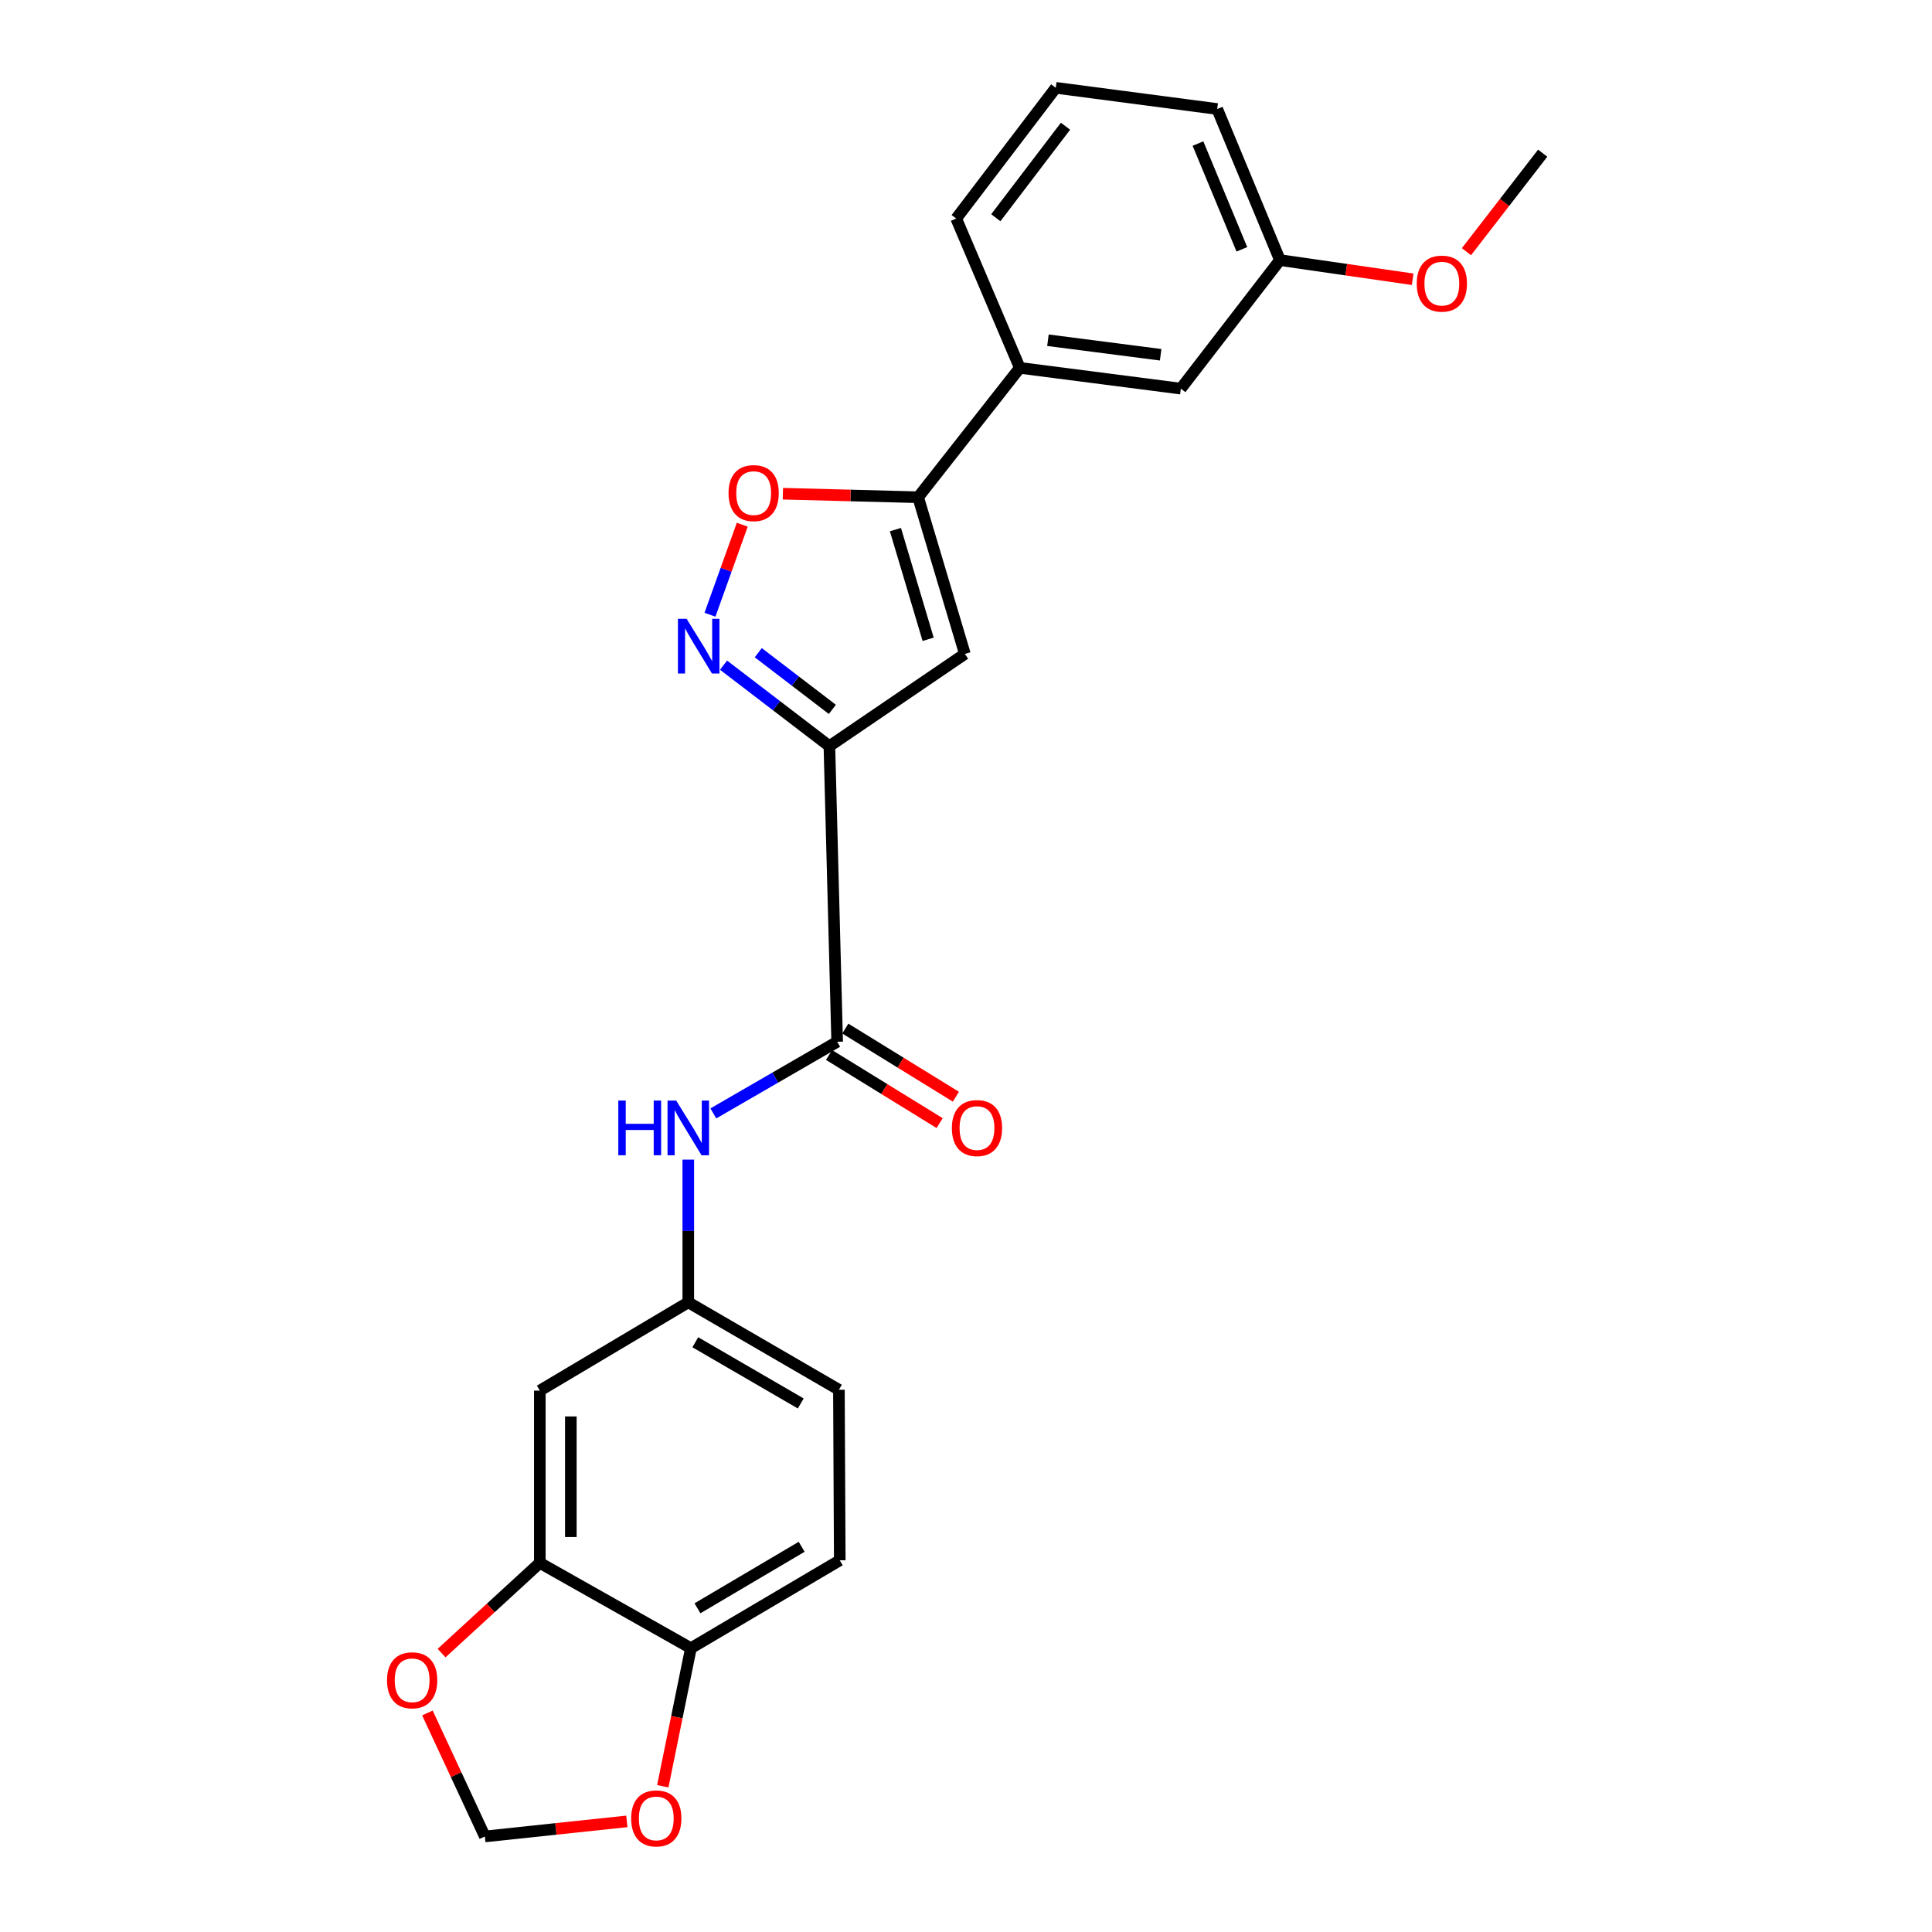 <?xml version='1.0' encoding='iso-8859-1'?>
<svg version='1.1' baseProfile='full'
              xmlns='http://www.w3.org/2000/svg'
                      xmlns:rdkit='http://www.rdkit.org/xml'
                      xmlns:xlink='http://www.w3.org/1999/xlink'
                  xml:space='preserve'
width='1000px' height='1000px' viewBox='0 0 1000 1000'>
<!-- END OF HEADER -->
<rect style='opacity:1.0;fill:#FFFFFF;stroke:none' width='1000' height='1000' x='0' y='0'> </rect>
<path class='bond-0' d='M 429.29,386.21 L 401.9,365.251' style='fill:none;fill-rule:evenodd;stroke:#000000;stroke-width:6px;stroke-linecap:butt;stroke-linejoin:miter;stroke-opacity:1' />
<path class='bond-0' d='M 401.9,365.251 L 374.511,344.292' style='fill:none;fill-rule:evenodd;stroke:#0000FF;stroke-width:6px;stroke-linecap:butt;stroke-linejoin:miter;stroke-opacity:1' />
<path class='bond-0' d='M 430.827,367.175 L 411.655,352.504' style='fill:none;fill-rule:evenodd;stroke:#000000;stroke-width:6px;stroke-linecap:butt;stroke-linejoin:miter;stroke-opacity:1' />
<path class='bond-0' d='M 411.655,352.504 L 392.482,337.832' style='fill:none;fill-rule:evenodd;stroke:#0000FF;stroke-width:6px;stroke-linecap:butt;stroke-linejoin:miter;stroke-opacity:1' />
<path class='bond-1' d='M 429.29,386.21 L 499.417,338.475' style='fill:none;fill-rule:evenodd;stroke:#000000;stroke-width:6px;stroke-linecap:butt;stroke-linejoin:miter;stroke-opacity:1' />
<path class='bond-3' d='M 429.29,386.21 L 433.32,539.225' style='fill:none;fill-rule:evenodd;stroke:#000000;stroke-width:6px;stroke-linecap:butt;stroke-linejoin:miter;stroke-opacity:1' />
<path class='bond-4' d='M 367.477,318.178 L 375.835,294.881' style='fill:none;fill-rule:evenodd;stroke:#0000FF;stroke-width:6px;stroke-linecap:butt;stroke-linejoin:miter;stroke-opacity:1' />
<path class='bond-4' d='M 375.835,294.881 L 384.193,271.584' style='fill:none;fill-rule:evenodd;stroke:#FF0000;stroke-width:6px;stroke-linecap:butt;stroke-linejoin:miter;stroke-opacity:1' />
<path class='bond-2' d='M 499.417,338.475 L 475.224,257.37' style='fill:none;fill-rule:evenodd;stroke:#000000;stroke-width:6px;stroke-linecap:butt;stroke-linejoin:miter;stroke-opacity:1' />
<path class='bond-2' d='M 480.406,330.897 L 463.471,274.124' style='fill:none;fill-rule:evenodd;stroke:#000000;stroke-width:6px;stroke-linecap:butt;stroke-linejoin:miter;stroke-opacity:1' />
<path class='bond-7' d='M 475.224,257.37 L 527.855,190.408' style='fill:none;fill-rule:evenodd;stroke:#000000;stroke-width:6px;stroke-linecap:butt;stroke-linejoin:miter;stroke-opacity:1' />
<path class='bond-24' d='M 475.224,257.37 L 440.22,256.457' style='fill:none;fill-rule:evenodd;stroke:#000000;stroke-width:6px;stroke-linecap:butt;stroke-linejoin:miter;stroke-opacity:1' />
<path class='bond-24' d='M 440.22,256.457 L 405.217,255.544' style='fill:none;fill-rule:evenodd;stroke:#FF0000;stroke-width:6px;stroke-linecap:butt;stroke-linejoin:miter;stroke-opacity:1' />
<path class='bond-5' d='M 433.32,539.225 L 401.271,557.765' style='fill:none;fill-rule:evenodd;stroke:#000000;stroke-width:6px;stroke-linecap:butt;stroke-linejoin:miter;stroke-opacity:1' />
<path class='bond-5' d='M 401.271,557.765 L 369.221,576.304' style='fill:none;fill-rule:evenodd;stroke:#0000FF;stroke-width:6px;stroke-linecap:butt;stroke-linejoin:miter;stroke-opacity:1' />
<path class='bond-14' d='M 429.111,546.059 L 457.731,563.689' style='fill:none;fill-rule:evenodd;stroke:#000000;stroke-width:6px;stroke-linecap:butt;stroke-linejoin:miter;stroke-opacity:1' />
<path class='bond-14' d='M 457.731,563.689 L 486.351,581.32' style='fill:none;fill-rule:evenodd;stroke:#FF0000;stroke-width:6px;stroke-linecap:butt;stroke-linejoin:miter;stroke-opacity:1' />
<path class='bond-14' d='M 437.53,532.392 L 466.15,550.023' style='fill:none;fill-rule:evenodd;stroke:#000000;stroke-width:6px;stroke-linecap:butt;stroke-linejoin:miter;stroke-opacity:1' />
<path class='bond-14' d='M 466.15,550.023 L 494.77,567.653' style='fill:none;fill-rule:evenodd;stroke:#FF0000;stroke-width:6px;stroke-linecap:butt;stroke-linejoin:miter;stroke-opacity:1' />
<path class='bond-11' d='M 356.255,600.221 L 356.255,637.153' style='fill:none;fill-rule:evenodd;stroke:#0000FF;stroke-width:6px;stroke-linecap:butt;stroke-linejoin:miter;stroke-opacity:1' />
<path class='bond-11' d='M 356.255,637.153 L 356.255,674.085' style='fill:none;fill-rule:evenodd;stroke:#000000;stroke-width:6px;stroke-linecap:butt;stroke-linejoin:miter;stroke-opacity:1' />
<path class='bond-6' d='M 279.413,808.944 L 279.413,719.778' style='fill:none;fill-rule:evenodd;stroke:#000000;stroke-width:6px;stroke-linecap:butt;stroke-linejoin:miter;stroke-opacity:1' />
<path class='bond-6' d='M 295.465,795.569 L 295.465,733.153' style='fill:none;fill-rule:evenodd;stroke:#000000;stroke-width:6px;stroke-linecap:butt;stroke-linejoin:miter;stroke-opacity:1' />
<path class='bond-10' d='M 279.413,808.944 L 253.991,832.291' style='fill:none;fill-rule:evenodd;stroke:#000000;stroke-width:6px;stroke-linecap:butt;stroke-linejoin:miter;stroke-opacity:1' />
<path class='bond-10' d='M 253.991,832.291 L 228.569,855.638' style='fill:none;fill-rule:evenodd;stroke:#FF0000;stroke-width:6px;stroke-linecap:butt;stroke-linejoin:miter;stroke-opacity:1' />
<path class='bond-25' d='M 279.413,808.944 L 357.611,853.095' style='fill:none;fill-rule:evenodd;stroke:#000000;stroke-width:6px;stroke-linecap:butt;stroke-linejoin:miter;stroke-opacity:1' />
<path class='bond-15' d='M 527.855,190.408 L 611.198,201.154' style='fill:none;fill-rule:evenodd;stroke:#000000;stroke-width:6px;stroke-linecap:butt;stroke-linejoin:miter;stroke-opacity:1' />
<path class='bond-15' d='M 542.409,176.101 L 600.749,183.623' style='fill:none;fill-rule:evenodd;stroke:#000000;stroke-width:6px;stroke-linecap:butt;stroke-linejoin:miter;stroke-opacity:1' />
<path class='bond-20' d='M 527.855,190.408 L 494.931,113.121' style='fill:none;fill-rule:evenodd;stroke:#000000;stroke-width:6px;stroke-linecap:butt;stroke-linejoin:miter;stroke-opacity:1' />
<path class='bond-8' d='M 279.413,719.778 L 356.255,674.085' style='fill:none;fill-rule:evenodd;stroke:#000000;stroke-width:6px;stroke-linecap:butt;stroke-linejoin:miter;stroke-opacity:1' />
<path class='bond-9' d='M 357.611,853.095 L 434.658,807.615' style='fill:none;fill-rule:evenodd;stroke:#000000;stroke-width:6px;stroke-linecap:butt;stroke-linejoin:miter;stroke-opacity:1' />
<path class='bond-9' d='M 361.008,832.45 L 414.941,800.614' style='fill:none;fill-rule:evenodd;stroke:#000000;stroke-width:6px;stroke-linecap:butt;stroke-linejoin:miter;stroke-opacity:1' />
<path class='bond-12' d='M 357.611,853.095 L 350.335,888.828' style='fill:none;fill-rule:evenodd;stroke:#000000;stroke-width:6px;stroke-linecap:butt;stroke-linejoin:miter;stroke-opacity:1' />
<path class='bond-12' d='M 350.335,888.828 L 343.059,924.562' style='fill:none;fill-rule:evenodd;stroke:#FF0000;stroke-width:6px;stroke-linecap:butt;stroke-linejoin:miter;stroke-opacity:1' />
<path class='bond-13' d='M 221.228,886.627 L 236.093,918.586' style='fill:none;fill-rule:evenodd;stroke:#FF0000;stroke-width:6px;stroke-linecap:butt;stroke-linejoin:miter;stroke-opacity:1' />
<path class='bond-13' d='M 236.093,918.586 L 250.957,950.545' style='fill:none;fill-rule:evenodd;stroke:#000000;stroke-width:6px;stroke-linecap:butt;stroke-linejoin:miter;stroke-opacity:1' />
<path class='bond-17' d='M 356.255,674.085 L 434.221,719.341' style='fill:none;fill-rule:evenodd;stroke:#000000;stroke-width:6px;stroke-linecap:butt;stroke-linejoin:miter;stroke-opacity:1' />
<path class='bond-17' d='M 359.892,694.755 L 414.468,726.435' style='fill:none;fill-rule:evenodd;stroke:#000000;stroke-width:6px;stroke-linecap:butt;stroke-linejoin:miter;stroke-opacity:1' />
<path class='bond-27' d='M 324.456,942.745 L 287.707,946.645' style='fill:none;fill-rule:evenodd;stroke:#FF0000;stroke-width:6px;stroke-linecap:butt;stroke-linejoin:miter;stroke-opacity:1' />
<path class='bond-27' d='M 287.707,946.645 L 250.957,950.545' style='fill:none;fill-rule:evenodd;stroke:#000000;stroke-width:6px;stroke-linecap:butt;stroke-linejoin:miter;stroke-opacity:1' />
<path class='bond-18' d='M 611.198,201.154 L 662.491,134.63' style='fill:none;fill-rule:evenodd;stroke:#000000;stroke-width:6px;stroke-linecap:butt;stroke-linejoin:miter;stroke-opacity:1' />
<path class='bond-16' d='M 434.658,807.615 L 434.221,719.341' style='fill:none;fill-rule:evenodd;stroke:#000000;stroke-width:6px;stroke-linecap:butt;stroke-linejoin:miter;stroke-opacity:1' />
<path class='bond-19' d='M 662.491,134.63 L 696.836,139.585' style='fill:none;fill-rule:evenodd;stroke:#000000;stroke-width:6px;stroke-linecap:butt;stroke-linejoin:miter;stroke-opacity:1' />
<path class='bond-19' d='M 696.836,139.585 L 731.181,144.541' style='fill:none;fill-rule:evenodd;stroke:#FF0000;stroke-width:6px;stroke-linecap:butt;stroke-linejoin:miter;stroke-opacity:1' />
<path class='bond-26' d='M 662.491,134.63 L 630.022,56.423' style='fill:none;fill-rule:evenodd;stroke:#000000;stroke-width:6px;stroke-linecap:butt;stroke-linejoin:miter;stroke-opacity:1' />
<path class='bond-26' d='M 642.796,129.053 L 620.068,74.309' style='fill:none;fill-rule:evenodd;stroke:#000000;stroke-width:6px;stroke-linecap:butt;stroke-linejoin:miter;stroke-opacity:1' />
<path class='bond-23' d='M 759.03,130.27 L 778.761,104.774' style='fill:none;fill-rule:evenodd;stroke:#FF0000;stroke-width:6px;stroke-linecap:butt;stroke-linejoin:miter;stroke-opacity:1' />
<path class='bond-23' d='M 778.761,104.774 L 798.492,79.279' style='fill:none;fill-rule:evenodd;stroke:#000000;stroke-width:6px;stroke-linecap:butt;stroke-linejoin:miter;stroke-opacity:1' />
<path class='bond-21' d='M 494.931,113.121 L 546.465,45.455' style='fill:none;fill-rule:evenodd;stroke:#000000;stroke-width:6px;stroke-linecap:butt;stroke-linejoin:miter;stroke-opacity:1' />
<path class='bond-21' d='M 515.431,112.696 L 551.505,65.33' style='fill:none;fill-rule:evenodd;stroke:#000000;stroke-width:6px;stroke-linecap:butt;stroke-linejoin:miter;stroke-opacity:1' />
<path class='bond-22' d='M 546.465,45.455 L 630.022,56.423' style='fill:none;fill-rule:evenodd;stroke:#000000;stroke-width:6px;stroke-linecap:butt;stroke-linejoin:miter;stroke-opacity:1' />
<path  class='atom-1' d='M 355.381 320.284
L 364.661 335.284
Q 365.581 336.764, 367.061 339.444
Q 368.541 342.124, 368.621 342.284
L 368.621 320.284
L 372.381 320.284
L 372.381 348.604
L 368.501 348.604
L 358.541 332.204
Q 357.381 330.284, 356.141 328.084
Q 354.941 325.884, 354.581 325.204
L 354.581 348.604
L 350.901 348.604
L 350.901 320.284
L 355.381 320.284
' fill='#0000FF'/>
<path  class='atom-5' d='M 377.088 255.23
Q 377.088 248.43, 380.448 244.63
Q 383.808 240.83, 390.088 240.83
Q 396.368 240.83, 399.728 244.63
Q 403.088 248.43, 403.088 255.23
Q 403.088 262.11, 399.688 266.03
Q 396.288 269.91, 390.088 269.91
Q 383.848 269.91, 380.448 266.03
Q 377.088 262.15, 377.088 255.23
M 390.088 266.71
Q 394.408 266.71, 396.728 263.83
Q 399.088 260.91, 399.088 255.23
Q 399.088 249.67, 396.728 246.87
Q 394.408 244.03, 390.088 244.03
Q 385.768 244.03, 383.408 246.83
Q 381.088 249.63, 381.088 255.23
Q 381.088 260.95, 383.408 263.83
Q 385.768 266.71, 390.088 266.71
' fill='#FF0000'/>
<path  class='atom-6' d='M 320.035 569.644
L 323.875 569.644
L 323.875 581.684
L 338.355 581.684
L 338.355 569.644
L 342.195 569.644
L 342.195 597.964
L 338.355 597.964
L 338.355 584.884
L 323.875 584.884
L 323.875 597.964
L 320.035 597.964
L 320.035 569.644
' fill='#0000FF'/>
<path  class='atom-6' d='M 349.995 569.644
L 359.275 584.644
Q 360.195 586.124, 361.675 588.804
Q 363.155 591.484, 363.235 591.644
L 363.235 569.644
L 366.995 569.644
L 366.995 597.964
L 363.115 597.964
L 353.155 581.564
Q 351.995 579.644, 350.755 577.444
Q 349.555 575.244, 349.195 574.564
L 349.195 597.964
L 345.515 597.964
L 345.515 569.644
L 349.995 569.644
' fill='#0000FF'/>
<path  class='atom-11' d='M 200.326 869.717
Q 200.326 862.917, 203.686 859.117
Q 207.046 855.317, 213.326 855.317
Q 219.606 855.317, 222.966 859.117
Q 226.326 862.917, 226.326 869.717
Q 226.326 876.597, 222.926 880.517
Q 219.526 884.397, 213.326 884.397
Q 207.086 884.397, 203.686 880.517
Q 200.326 876.637, 200.326 869.717
M 213.326 881.197
Q 217.646 881.197, 219.966 878.317
Q 222.326 875.397, 222.326 869.717
Q 222.326 864.157, 219.966 861.357
Q 217.646 858.517, 213.326 858.517
Q 209.006 858.517, 206.646 861.317
Q 204.326 864.117, 204.326 869.717
Q 204.326 875.437, 206.646 878.317
Q 209.006 881.197, 213.326 881.197
' fill='#FF0000'/>
<path  class='atom-13' d='M 326.687 941.208
Q 326.687 934.408, 330.047 930.608
Q 333.407 926.808, 339.687 926.808
Q 345.967 926.808, 349.327 930.608
Q 352.687 934.408, 352.687 941.208
Q 352.687 948.088, 349.287 952.008
Q 345.887 955.888, 339.687 955.888
Q 333.447 955.888, 330.047 952.008
Q 326.687 948.128, 326.687 941.208
M 339.687 952.688
Q 344.007 952.688, 346.327 949.808
Q 348.687 946.888, 348.687 941.208
Q 348.687 935.648, 346.327 932.848
Q 344.007 930.008, 339.687 930.008
Q 335.367 930.008, 333.007 932.808
Q 330.687 935.608, 330.687 941.208
Q 330.687 946.928, 333.007 949.808
Q 335.367 952.688, 339.687 952.688
' fill='#FF0000'/>
<path  class='atom-15' d='M 492.686 583.884
Q 492.686 577.084, 496.046 573.284
Q 499.406 569.484, 505.686 569.484
Q 511.966 569.484, 515.326 573.284
Q 518.686 577.084, 518.686 583.884
Q 518.686 590.764, 515.286 594.684
Q 511.886 598.564, 505.686 598.564
Q 499.446 598.564, 496.046 594.684
Q 492.686 590.804, 492.686 583.884
M 505.686 595.364
Q 510.006 595.364, 512.326 592.484
Q 514.686 589.564, 514.686 583.884
Q 514.686 578.324, 512.326 575.524
Q 510.006 572.684, 505.686 572.684
Q 501.366 572.684, 499.006 575.484
Q 496.686 578.284, 496.686 583.884
Q 496.686 589.604, 499.006 592.484
Q 501.366 595.364, 505.686 595.364
' fill='#FF0000'/>
<path  class='atom-20' d='M 733.298 146.802
Q 733.298 140.002, 736.658 136.202
Q 740.018 132.402, 746.298 132.402
Q 752.578 132.402, 755.938 136.202
Q 759.298 140.002, 759.298 146.802
Q 759.298 153.682, 755.898 157.602
Q 752.498 161.482, 746.298 161.482
Q 740.058 161.482, 736.658 157.602
Q 733.298 153.722, 733.298 146.802
M 746.298 158.282
Q 750.618 158.282, 752.938 155.402
Q 755.298 152.482, 755.298 146.802
Q 755.298 141.242, 752.938 138.442
Q 750.618 135.602, 746.298 135.602
Q 741.978 135.602, 739.618 138.402
Q 737.298 141.202, 737.298 146.802
Q 737.298 152.522, 739.618 155.402
Q 741.978 158.282, 746.298 158.282
' fill='#FF0000'/>
</svg>
